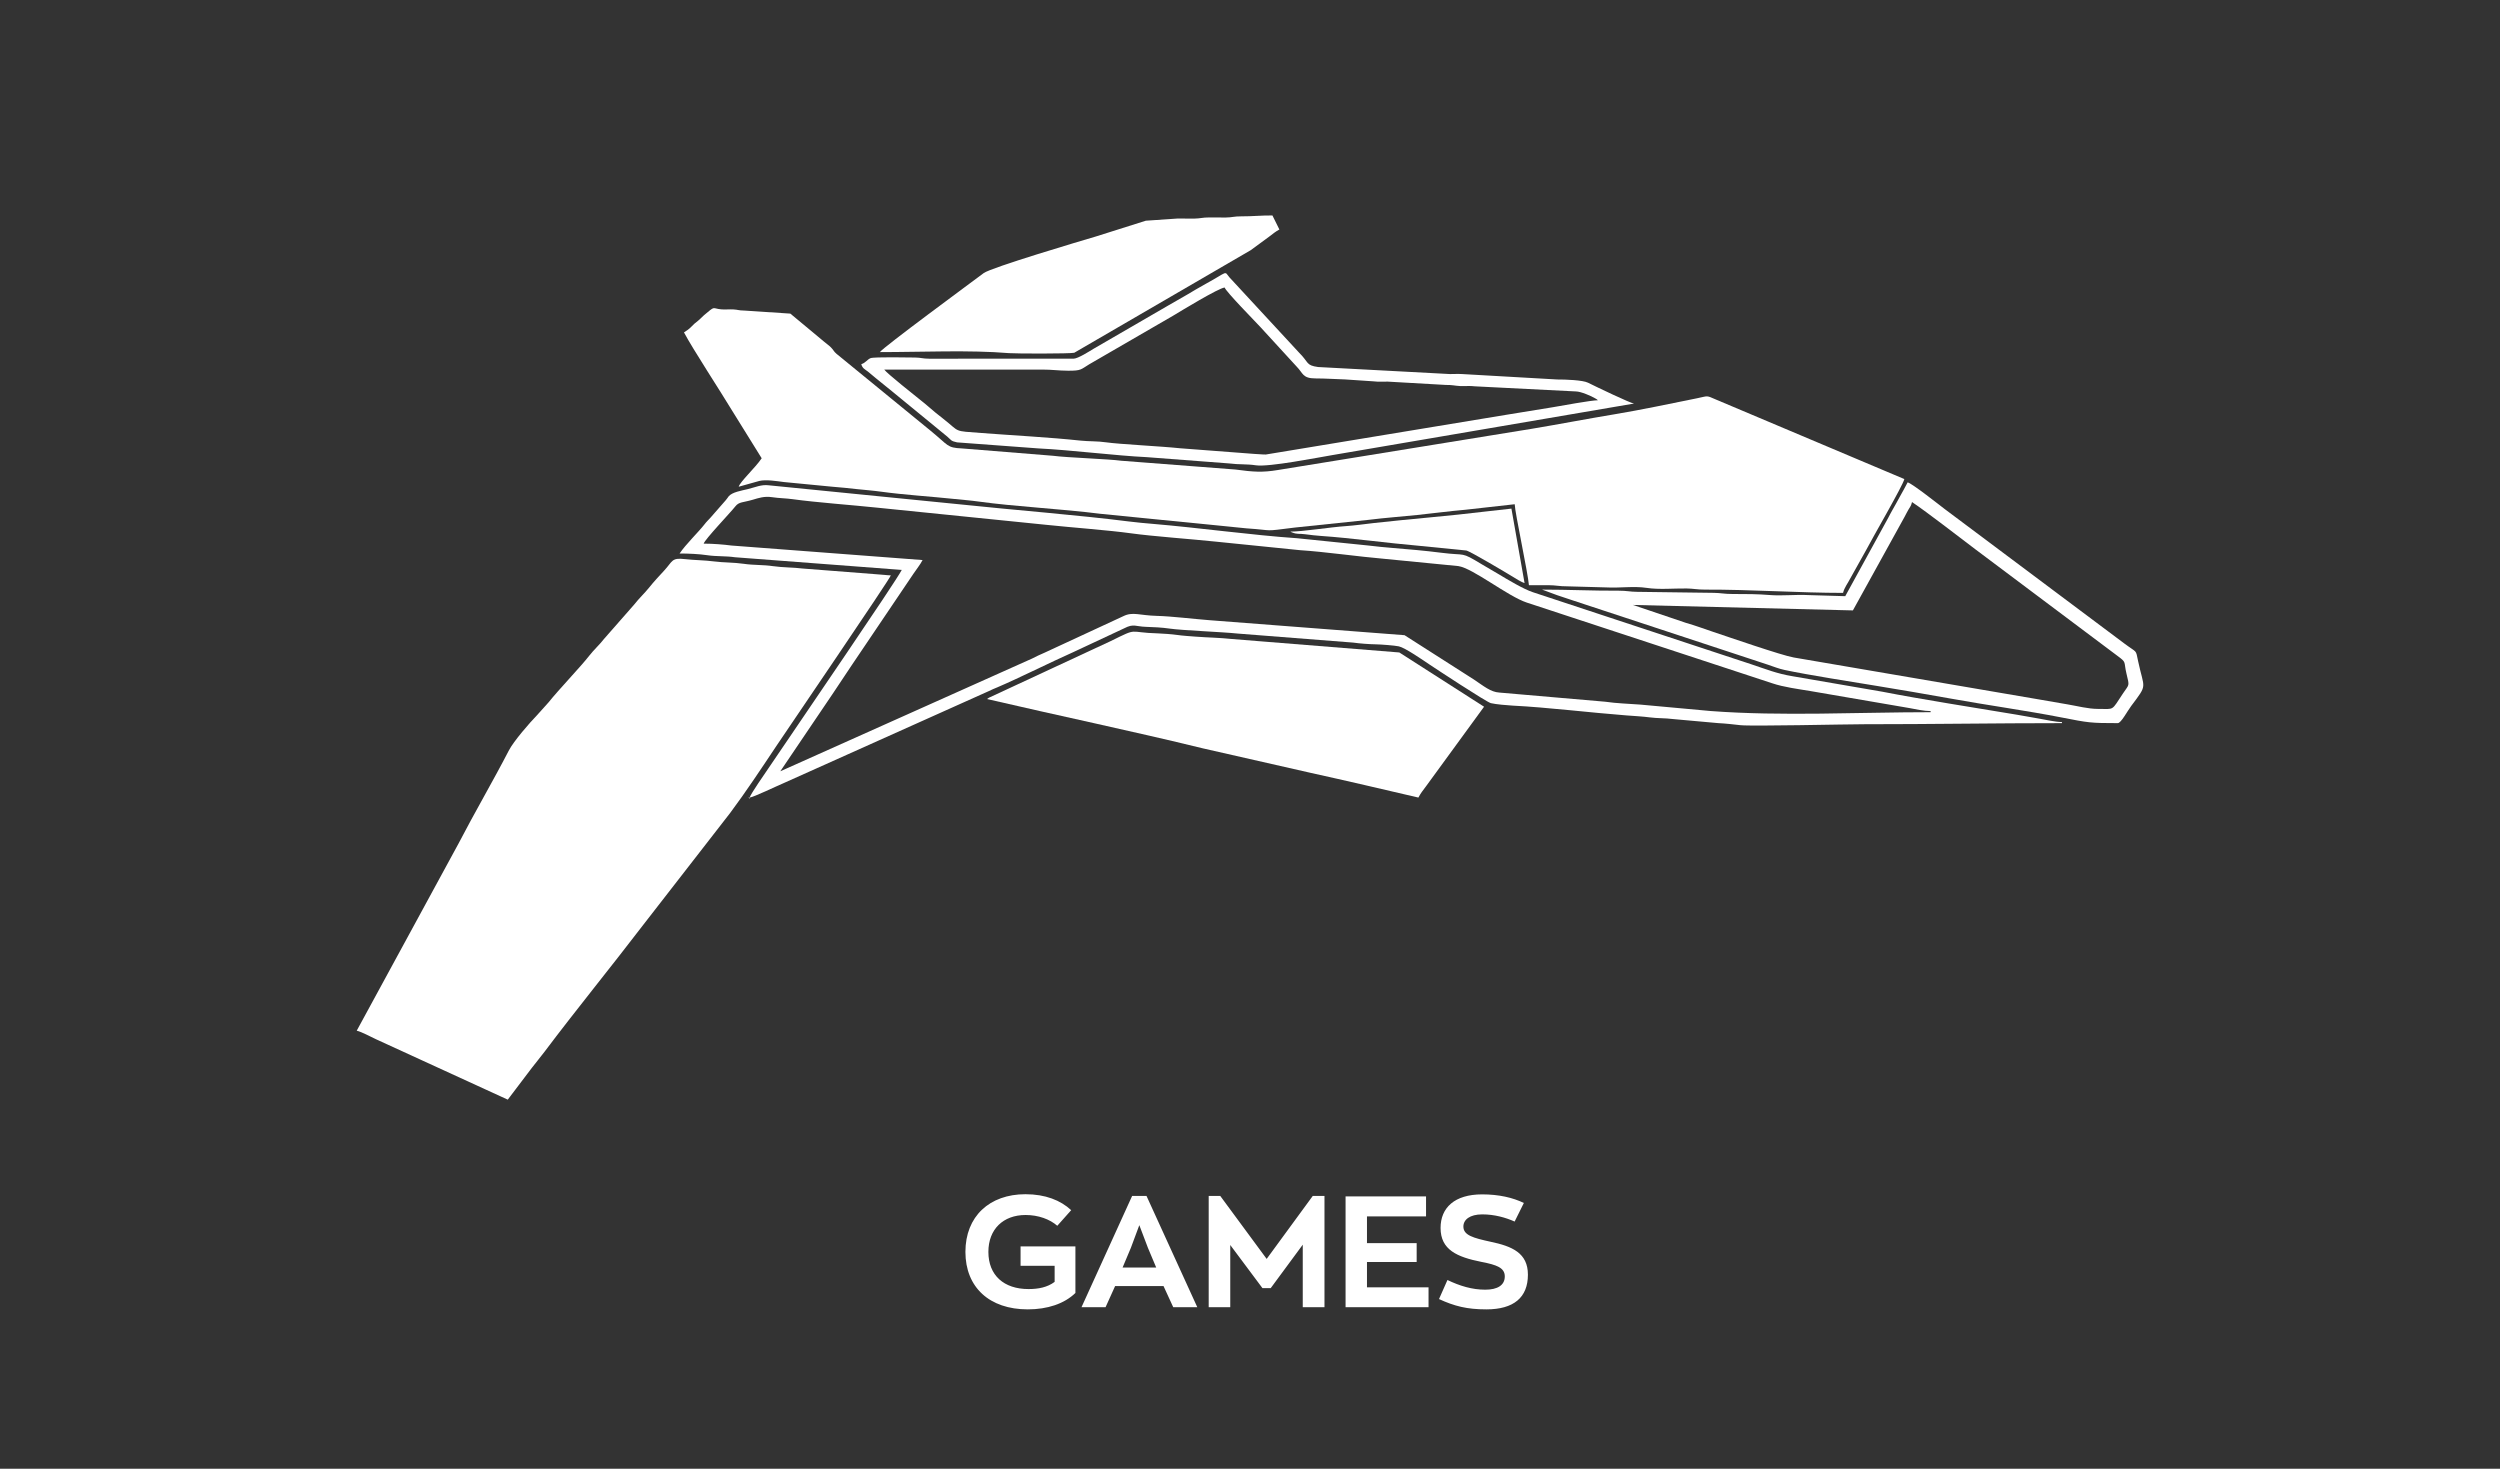 <?xml version="1.0" encoding="UTF-8"?>
<!DOCTYPE svg PUBLIC "-//W3C//DTD SVG 1.1//EN" "http://www.w3.org/Graphics/SVG/1.1/DTD/svg11.dtd">
<!-- Creator: CorelDRAW 2021.5 -->
<svg xmlns="http://www.w3.org/2000/svg" xml:space="preserve" width="101.6mm" height="59.69mm" version="1.1" style="shape-rendering:geometricPrecision; text-rendering:geometricPrecision; image-rendering:optimizeQuality; fill-rule:evenodd; clip-rule:evenodd"
viewBox="0 0 10159.98 5968.98"
 xmlns:xlink="http://www.w3.org/1999/xlink"
 xmlns:xodm="http://www.corel.com/coreldraw/odm/2003">
 <rect x="0" y="0" width="10159.98" height="5968.98" fill="#333333" stroke="none"/>
 <defs>
  <style type="text/css">
   <![CDATA[
    .fil0 {fill:none}
    .fil2 {fill:white}
    .fil1 {fill:white;fill-rule:nonzero}
   ]]>
  </style>
 </defs>
 <g id="Слой_x0020_1">
  <rect class="fil0" x="-0.01" y="12.69" width="10160" height="5969"/>
  <path class="fil1" d="M4147.59 5065.38l0 78.74 138.43 0 0 65.41c-29.85,22.22 -66.04,29.21 -106.05,29.21 -100.33,0 -163.19,-55.88 -163.19,-151.13 0,-92.08 60.32,-149.86 151.13,-149.86 52.07,0 98.42,17.14 128.9,43.81l56.52 -63.5c-43.18,-40 -104.78,-64.77 -186.06,-64.77 -146.05,0 -243.84,90.17 -243.84,234.32 0,144.14 97.79,233.68 253.37,233.68 80.01,0 148.59,-22.86 193.67,-66.68l0 -189.23 -222.88 0zm620.39 247.02l97.79 0 -206.37 -452.12 -58.42 0 -205.74 452.12 97.79 0 38.73 -85.73 196.85 0 39.37 85.73zm-137.79 -333.38l34.92 92.08 33.66 80.01 -136.53 0 33.66 -80.01 34.29 -92.08zm704.85 -118.74l-187.32 255.9 -188.6 -255.9 -46.99 0 0 452.12 87.63 0 0 -252.73 130.81 175.26 33.66 0 130.17 -176.53 0 254 88.27 0 0 -452.12 -47.63 0zm133.35 452.12l337.19 0 0 -80.65 -250.19 0 0 -102.87 201.93 0 0 -76.83 -201.93 0 0 -108.59 240.03 0 0 -81.28 -327.03 0 0 450.22zm572.14 8.89c111.12,0 168.91,-48.26 168.91,-140.97 0,-88.27 -64.14,-115.57 -152.4,-133.99 -69.22,-15.24 -109.86,-26.03 -109.86,-61.59 0,-27.94 26.04,-49.53 76.84,-49.53 48.89,0 94.61,12.7 131.44,29.21l37.47 -75.57c-44.45,-21.59 -100.97,-34.92 -169.55,-34.92 -112.39,0 -168.91,54.61 -168.91,136.52 0,88.9 67.31,118.11 165.74,137.8 62.86,12.06 95.25,24.13 95.25,59.05 0,35.56 -29.21,53.98 -79.38,53.98 -53.34,0 -103.5,-15.24 -153.67,-39.37l-34.29 77.47c62.23,28.57 113.03,41.91 192.41,41.91z"/>
  <g id="_1851354190864">
   <path class="fil2" d="M2779.68 1350.88c35.48,67.05 149.62,241.36 196.56,319.42l119.26 192.11c-26.11,38.98 -87.97,95.25 -93.41,115.65l83.37 -23.39c27.61,-6.79 72.32,0.78 100.26,4.33l198.74 19.21c30.81,2.08 63.71,5.95 97.26,9.5 30.13,3.18 67.15,6.03 100.51,10.69 87.77,12.27 202.74,19.55 295.37,29.34 30.12,3.18 67.14,6.04 100.5,10.7 144.5,20.18 336.02,29.64 493.11,49.55l594.61 59.25c119.78,8.07 59.48,13.85 197.13,-3.34l298.02 -31.14c68.35,-8.54 129.82,-12.67 198.15,-19.8 62.69,-6.55 132.15,-15.77 196.59,-21.37l200.04 -22.36c0.74,33.46 53.54,277.74 57.82,329.15 26.73,0 53.5,-0.19 80.22,-0.15 29.07,0.04 42.85,4.8 75.43,4.63l160.14 4.44c53.56,2.89 110.41,-6.07 162.72,1.85 50.7,7.68 109.1,1.74 162.19,2.4 27.04,0.33 43.11,4.76 75.42,4.64 183.71,-0.68 385.38,13.33 560.47,13.33 5.03,-21.59 19.34,-39.01 29.64,-59.32l63.82 -114.1c27.12,-52.38 149.3,-262.03 155.63,-289.18l-766.3 -323.48c-40.64,-17.71 -29.57,-14.26 -77.71,-4.56 -107.64,21.67 -225.05,46.72 -335.32,65.01 -113.35,18.8 -222.57,40.04 -336.83,59.05l-1029.38 167.14c-64.01,10.72 -100.44,7.8 -173.43,-1.97l-462.6 -35.59c-56.07,-7.5 -221.49,-12.7 -277.79,-20.23l-370.45 -29.87c-62.03,-2.75 -53.18,-11.32 -127.92,-72.23l-381.76 -312.15c-12.42,-10.5 -11.11,-14.46 -22.75,-26.17 -10.24,-10.3 -17.72,-14.1 -29.12,-24.26 -18.11,-16.11 -35.21,-28.29 -53.38,-44.48l-82.62 -68.61 -187.73 -12.43c-23.01,-0.2 -24.44,-3.58 -44.29,-4.64 -15.69,-0.83 -33.2,1.16 -48.75,-0.24 -38.82,-3.52 -21.9,-16.78 -70.06,23.82 -10.48,8.84 -13.89,14.57 -25.43,23.5 -13,10.05 -14.77,11.91 -25.85,23.07 -11.85,11.94 -16.92,14.46 -30.1,23.28z"/>
   <path class="fil2" d="M1449.72 4188.73c20.2,4.71 56.96,24.8 77.08,34.13l536.75 246.1 97.81 -129.04c16.66,-21.81 33.55,-41.63 50.92,-64.73 128.12,-170.33 272.71,-347.54 402.87,-517.87l351.97 -453.13c65.82,-88.35 127.51,-181.71 188.86,-273.73 50.17,-75.25 460.22,-676.5 464.38,-692.11 -17.2,-0.39 -34.68,-3.39 -57.78,-4.49l-301.29 -23.42c-35.01,-4.69 -80.75,-3.79 -119.44,-9.56 -41.08,-6.11 -78.32,-3.46 -119.4,-9.58 -38.68,-5.76 -84.43,-4.87 -119.44,-9.56 -39.59,-5.29 -82.97,-5.1 -119.56,-9.5 -55.32,-6.64 -49.06,8.74 -84.89,47.26 -21.68,23.29 -40.76,43.71 -60.55,68.44 -18.83,23.52 -41.07,43.69 -60.37,68.63l-122.66 139.76c-17.63,23.07 -41.92,44.71 -60.4,68.6 -34.44,44.53 -122.7,136.22 -165.79,190.05l-46.31 51.55c-29.66,30.47 -94.71,105.08 -114.54,143.45 -64.39,124.61 -140.04,253.7 -204.5,378.19l-413.72 760.56z"/>
   <path class="fil2" d="M4011.79 2840.98c284.79,66.34 593.89,131.08 876.22,200.21l438.51 99.7c147.79,32.51 292.26,66.5 437.8,100.41 9.79,-18.5 18.13,-28.67 30.49,-45.12l236.39 -324.07 -344.39 -220.51 -679.32 -54.6c-51.61,-5.55 -98.49,-5.85 -150.31,-9.82 -17.86,-1.37 -52.84,-3.71 -73.31,-6.76 -19.29,-2.87 -61.26,-5.94 -78.14,-6.37 -124.48,-3.18 -76.5,-25.64 -191.38,31.12l-494.92 230.1c-8.29,5.36 -3.18,1.83 -7.64,5.71z"/>
   <path class="fil2" d="M7846 2889.91l0 4.44c-290.87,0 -604.97,17.14 -893.76,-4.74l-285.26 -26.1c-48.1,-3.65 -96.79,-4.84 -143.93,-11.76l-429.85 -37.19c-34.78,-1.99 -63.06,-25.99 -102.93,-52.75l-282.22 -180.37 -793.04 -60.98c-64.29,-4.93 -153.98,-16.04 -213.77,-17.53 -70.61,-1.77 -97.51,-18.03 -136.47,1.42l-319.11 147.93c-21.27,8.78 -33.12,15.17 -51.43,24.19l-1023.12 458.08 215.29 -318.48c25.42,-38.12 47.69,-71.81 72.9,-109.47l252.68 -374.49c13.62,-20.56 26.25,-35.01 37.38,-56.03l-777.19 -59.05c-31,-4.15 -75.61,-7.68 -112.42,-7.68 4.56,-17.07 108.93,-126.21 128.74,-151.49 14.95,-19.08 30.5,-14.96 70.89,-26.96 23.43,-6.96 46.74,-15.04 77.99,-10.33 29.79,4.49 55.24,4.12 85.22,8.31 92.8,12.96 244.44,23.95 343.65,34.44l686.5 69.67c101.89,10.77 254.45,21.98 343.64,34.44 87.19,12.18 248.18,23.62 344.3,33.78l343.25 34.83c95.6,5.88 242.73,26.82 342.89,35.2l299.79 29.36c60.33,9.13 200.71,122.79 278.57,148.44l997.52 328c46.29,15.66 106.03,23.32 155.28,31.54l402.36 69.13c21.98,4.3 59.1,12.2 85.66,12.2zm-4799.43 351.39c15.72,-1.31 113.38,-48.46 140.45,-59.7l832.15 -373.27c13.45,-6.8 19.82,-8.97 33.94,-15 90.02,-38.42 214.64,-101.25 310.02,-143.68l206.04 -96.43c38.22,-19.95 46.61,-6.82 87.54,-5.77 28.23,0.72 67.33,2.8 95.33,6.97 50.62,7.54 217.13,13.82 277.69,20.34l470.28 36.8c24.74,3.68 66.7,6.66 90.86,6.99 20.39,0.28 77.37,4.61 94.05,8.26 25.78,5.63 99.73,57.18 125.66,74.49 20.18,13.48 230.18,151.97 248.43,156.35 19.9,4.77 67.05,8.9 87.92,9.93 140.21,6.92 319.98,28.98 462.81,39.83 33.76,2.56 65.55,4.19 94.34,7.96 32.76,4.28 62.65,2.62 95.41,6.9l183.62 16.53c28.11,1.21 63.92,5.41 89.58,8.28 46.59,5.22 425.41,-3.8 501.98,-3.8 273.26,0 534.86,-4.45 805.1,-4.45l0 -4.44c-26.09,0 -66.15,-9.44 -92.83,-13.93 -28.14,-4.74 -63.01,-11.31 -90.81,-15.95 -166.7,-27.8 -389.14,-62.63 -546.99,-93.52l-364.23 -62.78c-63.54,-10.41 -109.2,-29.08 -165.62,-47.89l-889.62 -293.55c-37.79,-12.43 -102.32,-50.97 -139.83,-73.68 -23.09,-13.98 -44.63,-25.82 -67.28,-39.48 -89.55,-54 -60.43,-33.73 -166.15,-47.36 -66.53,-8.57 -131.67,-13.9 -198.46,-19.49 -29.47,-2.46 -64.25,-5.63 -96.97,-9.78l-290.55 -29.71c-181.16,-12.21 -398.19,-42.6 -586.6,-58.37 -29.47,-2.46 -64.25,-5.63 -96.97,-9.77 -207.58,-26.32 -467.2,-46.38 -682.57,-69.15l-781.02 -77.84c-29.37,-3.56 -53.47,8.02 -84.72,15.7 -23.93,5.88 -63.17,11.95 -77.37,29.38 -5.59,6.86 -4.28,7.18 -11.41,15.28l-62.26 71.17c-10.69,12.03 -14.37,14.2 -25.19,28.19 -22.28,28.79 -75.68,80.56 -100.43,117.53 35.81,0 79.27,1.98 113.08,7.02 36.93,5.5 74.97,2.7 111.89,8.2l677.98 51.5c-29.54,55.84 -412.49,614.28 -464.38,692.11 -26.75,40.13 -50.97,74.24 -77.39,113.87 -12.98,19.47 -72.54,104.37 -76.5,119.21z"/>
   <path class="fil2" d="M3575.88 1430.95c171.27,0 362.1,-9.28 525.11,4.21 27.48,2.28 249.18,2.62 264.83,-1.58l717.31 -416.94 76.9 -56.54c14.16,-10.65 23.67,-19.02 39.39,-27.33l-28.23 -57.07c-41.11,-0.76 -79.21,3.79 -127.56,3.59 -28.46,-0.12 -36.3,4.41 -61.99,4.73 -22.14,0.27 -44.8,-0.19 -67,-0.28 -28.47,-0.12 -36.3,4.41 -61.99,4.72 -22.21,0.28 -44.8,-0.36 -67.05,-0.32l-129.05 8.84 -202.8 64.08c-63.13,18.57 -425.98,126.32 -456.07,148.86 -54.52,40.85 -408.63,301.36 -421.8,321.03z"/>
   <path class="fil2" d="M6636.14 2458.45l894.05 22.24 210.47 -381.12c6.28,-11.29 9.01,-18.36 15.55,-28.94 7.22,-11.68 10.72,-15.46 14.17,-30.3 63.26,42.36 189.47,140.99 257.35,191.91 86.48,64.87 169.57,127.19 256.72,192.52 87.24,65.39 169.76,127.28 256.71,192.55 22.6,16.96 40.59,30.68 63.56,47.64 39.73,29.34 24.91,21.42 37.48,73.72 12.47,51.82 11.44,40.78 -14.23,79.18 -48.8,73 -32.99,63.16 -101.42,63.16 -40.9,0 -84.83,-11.92 -123.92,-18.42 -40.74,-6.77 -84.19,-14.88 -125.14,-21.64l-987.57 -168.92c-47.11,-7.74 -273.23,-86 -327.4,-104.06 -38.03,-12.68 -71.79,-25.55 -110.31,-36.48l-216.07 -73.04zm862.91 -35.59l-151.21 -4.47c-49.69,-2.68 -106.66,3.83 -155.47,-0.21 -47.05,-3.89 -97.91,-4.4 -151.48,-4.2 -32.31,0.12 -48.38,-4.31 -75.42,-4.64l-311.69 -4.12c-29.08,-0.04 -42.86,-4.8 -75.44,-4.63 -107.61,0.56 -202.15,-4.42 -311.39,-4.42l61.7 22.81c21.5,7.16 43.82,14.61 66.72,22.24l789.55 260.19c23.45,7.82 42.85,16.01 67.64,21.32 96.69,20.71 276.16,48.49 375.46,64.9 100.55,16.62 198.58,33.1 299.92,51.47 142.58,25.84 309.21,49.08 448.53,76.35 111.51,21.82 118.71,23.38 230.15,23.38 13.35,0 38.53,-48.48 54.62,-69.91 68.27,-90.91 52.67,-65.8 28.02,-181.75 -10.63,-49.99 -1.76,-31.27 -56.6,-72.4l-730.1 -546.48c-18.73,-14.06 -130.33,-102.78 -149.97,-108.03 -10.07,19.05 -20.45,38.8 -31.33,57.63 -10.62,18.36 -20.29,38.24 -31.8,57.17 -6.44,10.59 -9.27,17.72 -15.52,28.96l-174.89 318.84z"/>
   <path class="fil2" d="M3593.67 1502.12l645.08 -0.11c34.28,-0.14 62.71,4.34 102.23,4.59 53.98,0.33 51.48,-5.44 85.29,-25.91l340.8 -197.41c32.49,-19.48 185.16,-112.7 209.95,-114.77 4.18,15.67 125.34,139.16 145.73,161.19l146.81 160.1c26.8,27.07 23.29,47.96 76.43,48.11 44.42,0.13 75.34,2.77 120.46,4.09l116.71 7.83c18.7,2.56 37.81,0.52 56.76,1.07l235.63 13.46c27.24,-0.29 36.35,3.35 57.77,4.5 20.28,1.09 40.91,-1.57 61.08,1.19l410.7 20.77c19.37,0.39 60.25,17.56 78.34,28.41 8.7,5.22 4.82,2.62 10.36,7.43 -27.71,0 -147.64,22.36 -184.92,28.59 -64.67,10.82 -123.39,19.81 -187.46,30.5l-976.87 161.36c-9.66,0.68 -30.18,-1.97 -47.47,-2.45l-301.77 -22.95c-73.43,-7.9 -249.67,-16.56 -300.56,-24.14 -34.64,-5.16 -69.01,-3.21 -104.21,-6.99 -123.48,-13.29 -275.95,-21.17 -400.73,-30.74 -119.68,-9.18 -84.26,-1.57 -158.45,-59.5 -20.63,-16.1 -39.48,-31.08 -58.62,-48.14 -10.42,-9.28 -18.21,-15.26 -29.23,-24.14 -21.25,-17.11 -139.81,-110.97 -149.84,-125.94zm769.52 -44.48l-587.3 0.15c-26.72,-0.04 -32.25,-4.47 -57.49,-4.78 -21.27,-0.26 -165.87,-3.01 -180.27,2.46 -13.33,5.07 -20.9,19.88 -37.86,24.41 4.8,17.97 14.51,20.3 27.3,30.52 10.88,8.68 20.03,16.89 31.54,26.28 23.17,18.88 43.38,35.07 66.33,53.76l224.83 184.4c15.99,13.71 13.39,17.57 39.3,22.97l331.24 24.6c128.66,6.13 312.92,29.44 440.43,35.51l334.79 25.51c39.14,5.24 69.2,1.68 108.1,7.55 52.16,7.87 253.6,-32.01 309.42,-41.29l1227.03 -209.68c-14.38,-1.2 -156.8,-69.57 -186.7,-84.63 -21.3,-10.74 -92.03,-13.39 -124.75,-13.14l-387.12 -22.1c-21.15,-1.75 -44.75,1.49 -65.84,-0.88l-519.42 -27.69c-50.66,-7.03 -35.86,-17.62 -78.34,-59.55l-282.1 -305.04c-22.27,-26.71 -2.43,-24.66 -96.44,26.66 -27.12,14.81 -49.23,28.3 -75.98,44.12 -27.25,16.12 -49.03,27.7 -76.28,43.82l-304.1 176.28c-14.08,8.49 -62.78,39.78 -80.32,39.78z"/>
   <path class="fil2" d="M5243.9 2160.43l5.92 2.96c23.8,9.34 27.59,4.08 54.46,7.83 20.2,2.81 46.25,5.63 64.32,6.84 119.58,8.06 276.25,29.77 396.1,39.81l194.17 19.33c16.63,3.33 162.21,90.46 187.73,105.85 11.55,6.97 35.7,22.84 49.18,26.43l-53.38 -302.46 -108.01 12.08c-136.13,17.01 -307.13,30.29 -451.64,46.54 -33.67,3.79 -77.69,10.08 -112.16,12.39 -66.08,4.43 -175.6,22.4 -226.69,22.4z"/>
   <polygon class="fil2" points="3046.57,3241.3 3042.12,3241.3 3045.82,3246.49 "/>
  </g>
 </g>
</svg>
